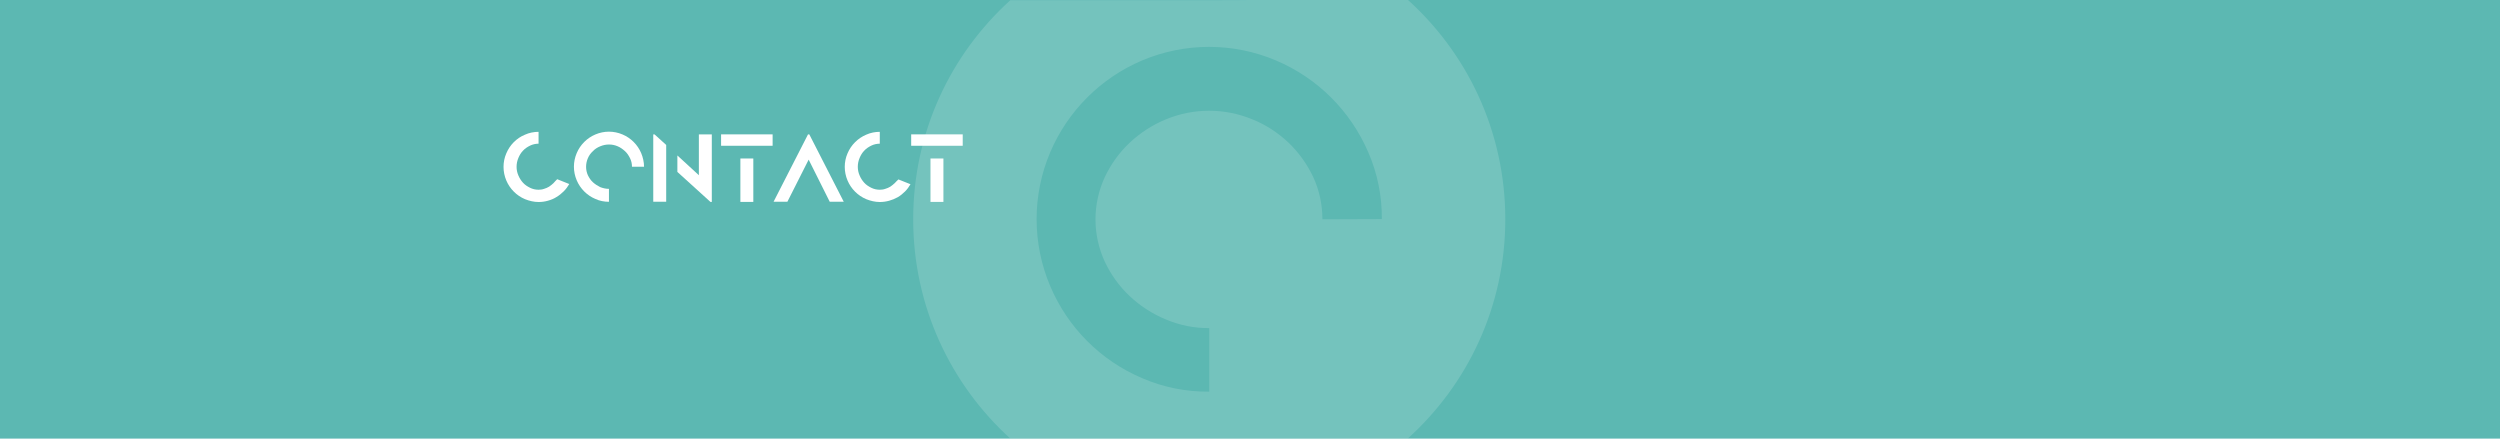 <?xml version="1.0" encoding="utf-8"?>
<!-- Generator: Adobe Illustrator 23.0.3, SVG Export Plug-In . SVG Version: 6.00 Build 0)  -->
<svg version="1.1" id="Calque_1" xmlns="http://www.w3.org/2000/svg" xmlns:xlink="http://www.w3.org/1999/xlink" x="0px" y="0px"
	 viewBox="0 0 1140 200" style="enable-background:new 0 0 1140 200;" xml:space="preserve">
<style type="text/css">
	.st0{fill:#FFFFFF;}
	.st1{fill:#5CB8B2;}
	.st2{opacity:0.15;}
</style>
<g id="_08">
	<rect class="st0" width="1140" height="200"/>
	<g id="Groupe_de_masques_46">
		<g transform="matrix(1, 0, 0, 1, 0, 0)">
			<rect id="MTG_visuel_evanesto_Test_3Dok_CMJN_v06_F39_J_Saturation-4" class="st1" width="1140" height="200"/>
		</g>
		<g id="Groupe_954" transform="translate(416.417 -35)">
			<g id="Groupe_553" transform="translate(0 0)" class="st2">
				<path id="Tracé_9" class="st0" d="M270,135c0-40.3-17.6-76.4-45.6-101.1c0,0-55.1,1.2-89.4,1.2c-34.9,0-90.7,0-90.7,0
					C17.1,59.7,0,95.3,0,135c0,39.7,17.1,75.3,44.3,100c0,0,55.8,0,90.6,0c34.9,0,90.6,0,90.6,0C252.9,210.3,270,174.6,270,135
					 M104.3,207.4c-18.8-8-33.8-23-41.8-41.9c-8.3-19.5-8.3-41.6,0-61.1c8-18.8,23-33.8,41.8-41.8c19.6-8.3,41.7-8.3,61.2,0
					c18.9,8,33.9,23,42,41.8c4.2,9.6,6.3,20,6.2,30.5l-27.1,0.1c0-6.7-1.4-13.3-4.2-19.3c-2.8-5.9-6.6-11.2-11.3-15.7
					c-4.8-4.5-10.4-8.2-16.5-10.6c-12.6-5.2-26.7-5.2-39.3,0c-6.1,2.5-11.7,6.1-16.5,10.6c-4.8,4.5-8.6,9.8-11.4,15.7
					c-5.7,12.3-5.7,26.4,0,38.7c2.8,5.9,6.6,11.2,11.4,15.7c4.8,4.5,10.4,8.1,16.5,10.6c6.2,2.6,12.9,4,19.7,3.9v29
					C124.4,213.7,114,211.6,104.3,207.4"/>
			</g>
		</g>
		<g id="Groupe_1567" transform="translate(229.583 60.118)">
			<g id="Groupe_1567-2" transform="translate(123.167 1.173)">
				<path id="Tracé_2508" class="st0" d="M16.3,0h-0.6L0,30.7h6.3L16,11.5l7.2,14.4h0l2.4,4.8H32L16.3,0z"/>
				<path id="Tracé_2509" class="st0" d="M6.4,30.7l-0.1,0L6.4,30.7L6.4,30.7z"/>
			</g>
			<g id="Groupe_1568" transform="translate(99.231 1.152)">
				<rect id="Rectangle_409" x="8.8" y="11" class="st0" width="5.9" height="19.8"/>
				<path id="Tracé_2510" class="st0" d="M0,0v5.2h23.5V0H0z"/>
			</g>
			<g id="Groupe_1569" transform="translate(185.917 1.152)">
				<rect id="Rectangle_410" x="8.8" y="11" class="st0" width="5.9" height="19.8"/>
				<path id="Tracé_2511" class="st0" d="M0,0v5.2h23.5V0H0z"/>
			</g>
			<path id="Tracé_2512" class="st0" d="M48.1,31.9c-2.1,0-4.3-0.4-6.2-1.3c-3.8-1.6-6.9-4.7-8.5-8.5c-1.7-4-1.7-8.4,0-12.4
				c1.6-3.8,4.7-6.9,8.5-8.5c4-1.7,8.4-1.7,12.4,0c3.8,1.6,6.9,4.7,8.5,8.5c0.8,1.9,1.3,4.1,1.3,6.2l-5.5,0c0-1.4-0.3-2.7-0.9-3.9
				c-0.6-1.2-1.3-2.3-2.3-3.2c-1-0.9-2.1-1.7-3.3-2.2c-2.5-1.1-5.4-1.1-8,0c-1.2,0.5-2.4,1.2-3.3,2.2c-1,0.9-1.8,2-2.3,3.2
				c-1.1,2.5-1.1,5.4,0,7.8c0.6,1.2,1.3,2.3,2.3,3.2c1,0.9,2.1,1.6,3.3,2.2c1.3,0.5,2.6,0.8,4,0.8L48.1,31.9z"/>
			<path id="Tracé_2513" class="st0" d="M22.8,23.4c-0.6,0.6-1.3,1.1-2,1.6c-0.7,0.4-1.5,0.8-2.3,1c-0.8,0.3-1.7,0.4-2.5,0.4
				c-1.4,0-2.7-0.3-3.9-0.9c-1.2-0.6-2.3-1.3-3.2-2.3c-0.9-1-1.6-2.1-2.1-3.3c-1.1-2.5-1.1-5.4,0-8c0.5-1.2,1.2-2.4,2.1-3.3
				c0.9-1,2-1.7,3.2-2.3c1.2-0.6,2.6-0.9,3.9-0.9V0c-2.1,0-4.2,0.4-6.2,1.3C5.9,2.9,2.9,6,1.3,9.8c-1.7,3.9-1.7,8.4,0,12.4
				c1.6,3.8,4.7,6.9,8.5,8.5c2,0.8,4.1,1.3,6.2,1.3c1.5,0,2.9-0.2,4.3-0.6c1.4-0.4,2.7-0.9,3.9-1.7c1.2-0.7,2.3-1.6,3.3-2.6
				c1-1,1.8-2.1,2.5-3.3l-5.5-2.2C23.9,22.2,23.3,22.8,22.8,23.4z"/>
			<path id="Tracé_2514" class="st0" d="M178.4,23.4c-0.6,0.6-1.3,1.1-2,1.6c-0.7,0.4-1.5,0.8-2.3,1c-0.8,0.3-1.7,0.4-2.5,0.4
				c-1.4,0-2.7-0.3-3.9-0.9c-1.2-0.6-2.3-1.3-3.2-2.3c-0.9-1-1.6-2.1-2.1-3.3c-1.1-2.5-1.1-5.4,0-8c0.5-1.2,1.2-2.4,2.1-3.3
				c0.9-1,2-1.7,3.2-2.3c1.2-0.6,2.6-0.9,3.9-0.9V0c-2.1,0-4.2,0.4-6.2,1.3c-3.8,1.6-6.9,4.7-8.5,8.5c-1.7,3.9-1.7,8.4,0,12.4
				c1.6,3.8,4.7,6.9,8.5,8.5c2,0.8,4.1,1.3,6.2,1.3c2.9,0,5.7-0.8,8.2-2.2c1.2-0.7,2.3-1.6,3.3-2.6c1-1,1.8-2.1,2.5-3.3l-5.5-2.2
				C179.5,22.2,179,22.8,178.4,23.4z"/>
			<g id="Groupe_1570" transform="translate(68.3 1.173)">
				<path id="Tracé_2515" class="st0" d="M20.8,0v18.6l-9.8-9v7.5l15.1,13.7h0.6V0H20.8z"/>
				<path id="Tracé_2516" class="st0" d="M5.9,4.8L0.6,0H0v30.7h5.9L5.9,4.8z"/>
			</g>
		</g>
	</g>
</g>
</svg>
